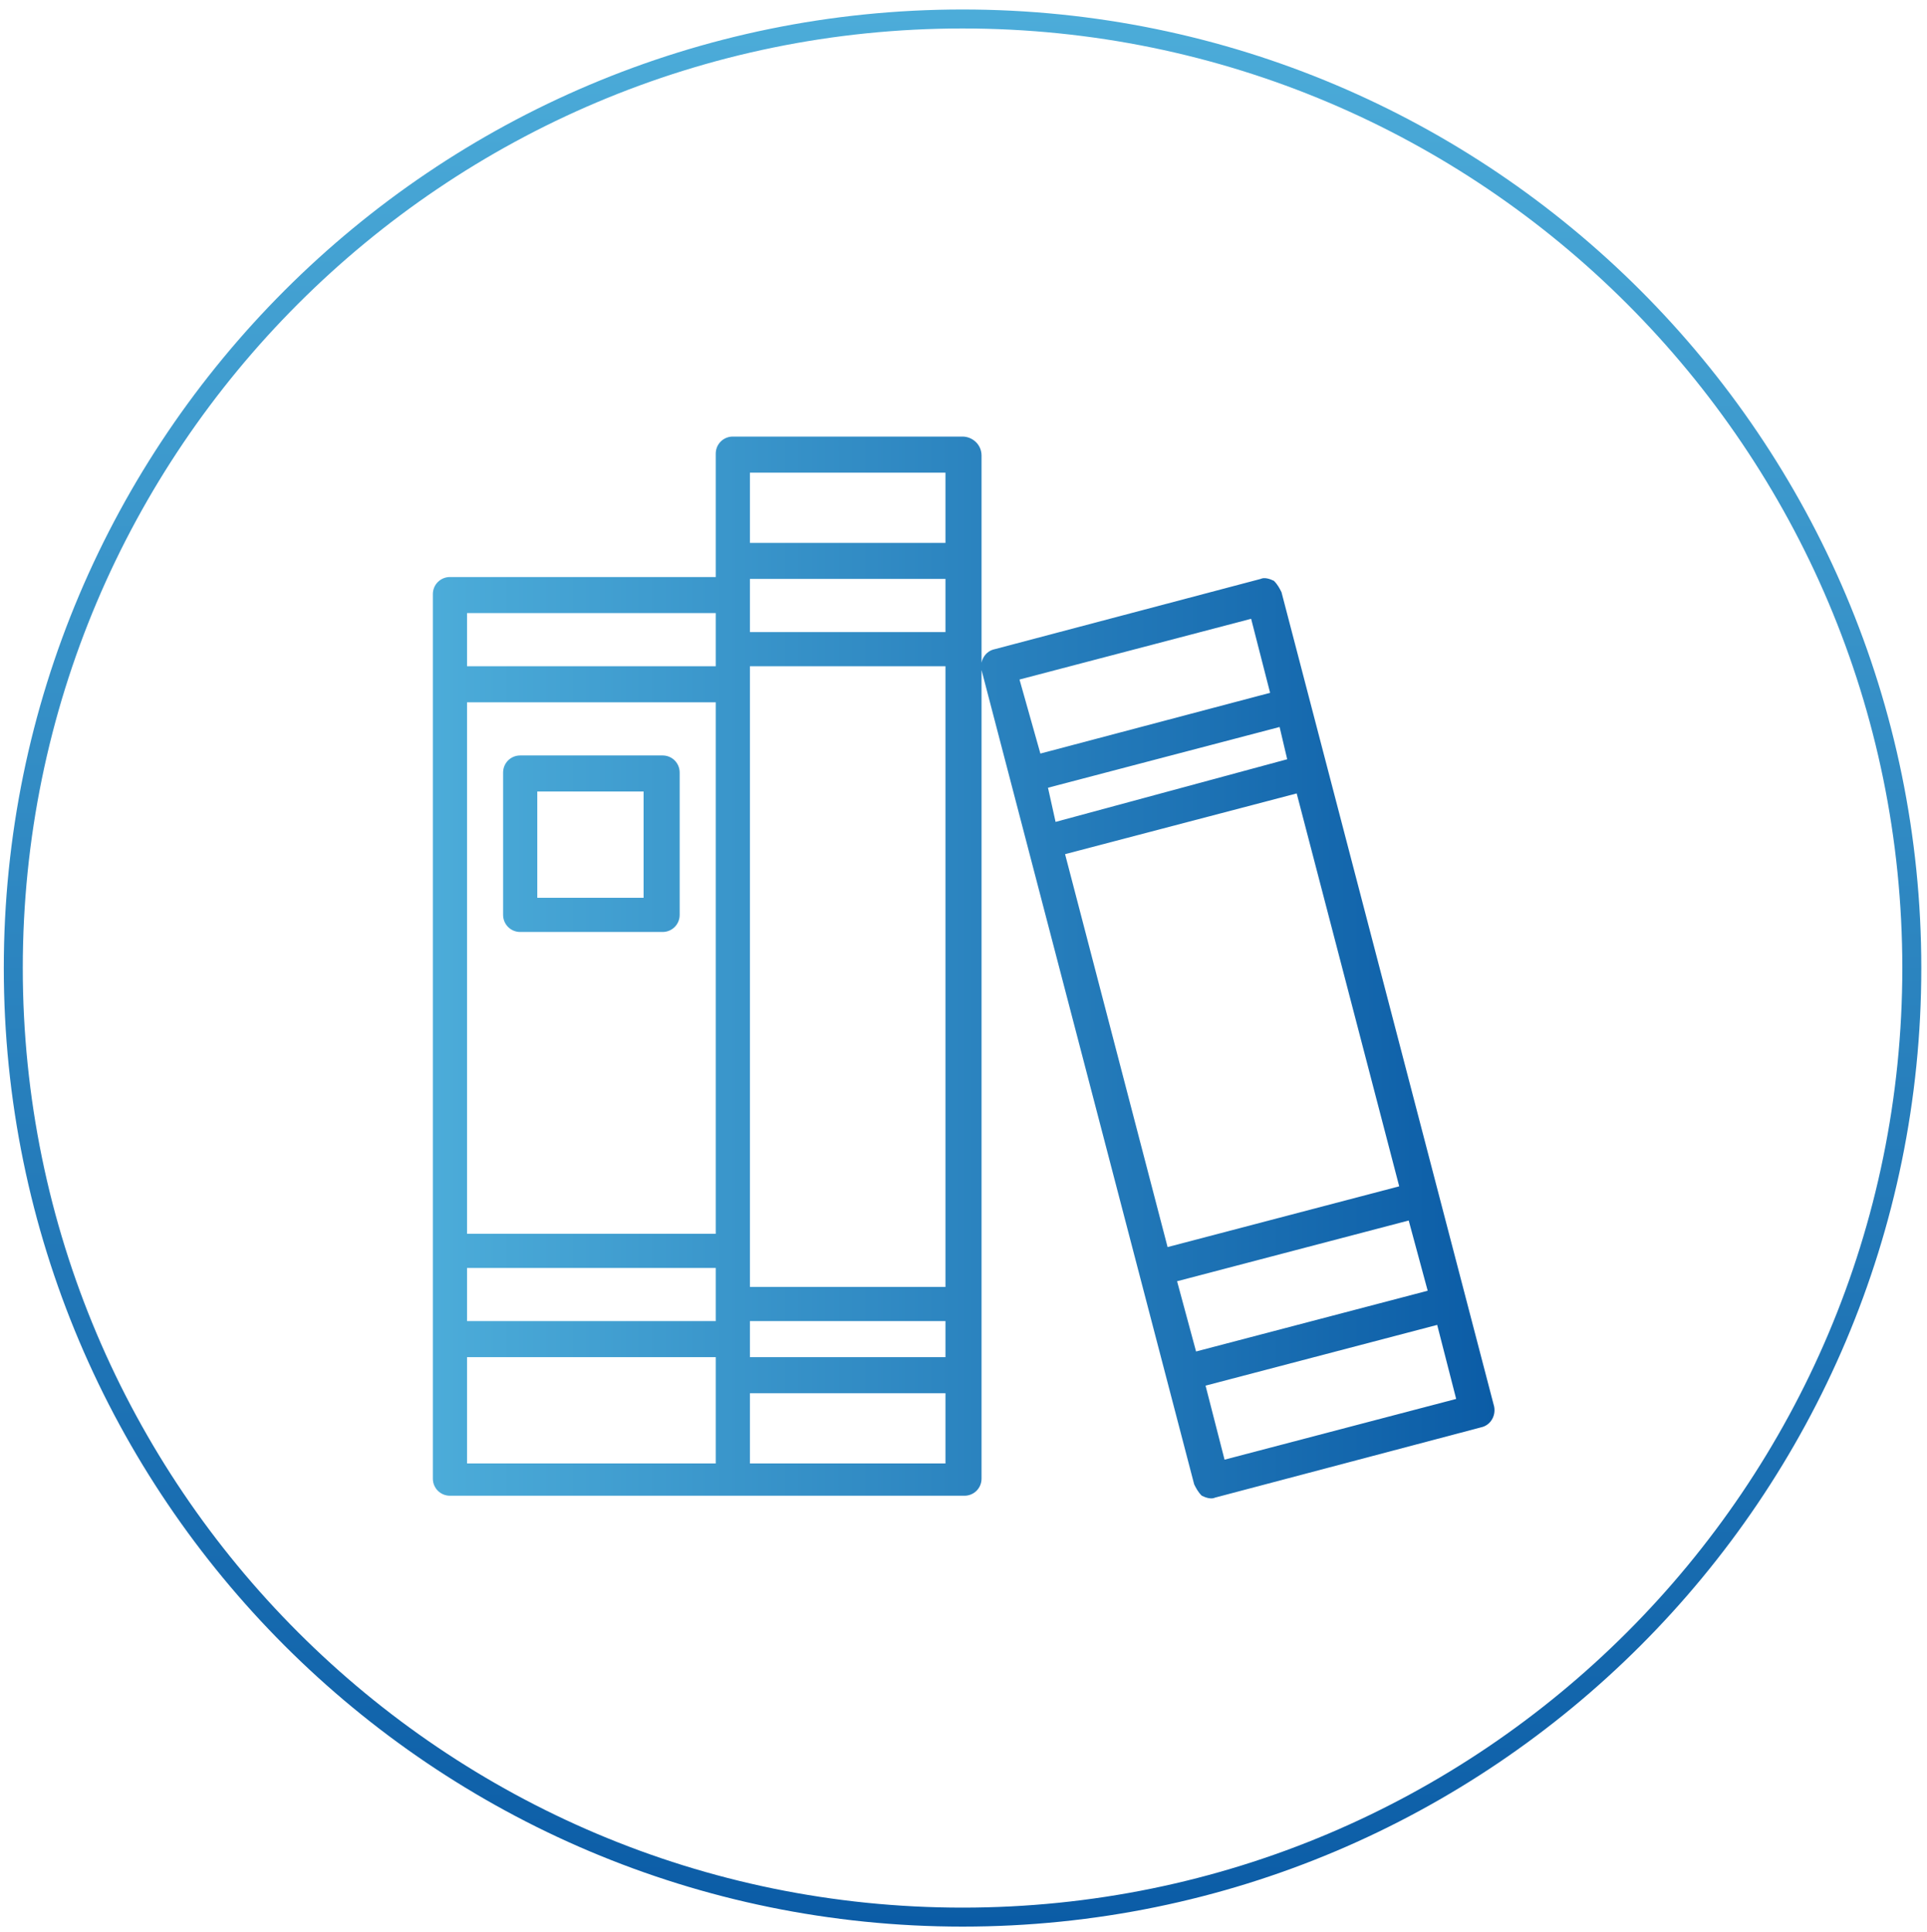 <?xml version="1.0" encoding="UTF-8"?>
<!-- Generator: Adobe Illustrator 25.4.1, SVG Export Plug-In . SVG Version: 6.00 Build 0)  -->
<svg xmlns="http://www.w3.org/2000/svg" xmlns:xlink="http://www.w3.org/1999/xlink" version="1.1" id="Layer_1" x="0px" y="0px" viewBox="0 0 101.5 101.8" style="enable-background:new 0 0 101.5 101.8;" xml:space="preserve">
<style type="text/css">
	.st0{fill:none;stroke:url(#SVGID_1_);stroke-miterlimit:10;}
	.st1{fill:url(#SVGID_00000101810468180623761470000001431454010391643520_);}
</style>
<linearGradient id="SVGID_1_" gradientUnits="userSpaceOnUse" x1="50.732" y1="103.749" x2="50.732" y2="2.748" gradientTransform="matrix(1 0 0 -1 0 104.297)">
	<stop offset="0" style="stop-color:#4CACD9"></stop>
	<stop offset="1" style="stop-color:#0B5CA6"></stop>
</linearGradient>
<path class="st0" d="M50.7,1c27.6,0,50,22.4,50,50s-22.4,50-50,50s-50-22.4-50-50S23.1,1,50.7,1z"></path>
<g>
	<g>
		
			<linearGradient id="SVGID_00000147929251162144816100000009782584666283912115_" gradientUnits="userSpaceOnUse" x1="24.832" y1="54.278" x2="80.751" y2="54.278" gradientTransform="matrix(1 0 0 -1 -2 105.297)">
			<stop offset="0" style="stop-color:#4CACD9"></stop>
			<stop offset="1" style="stop-color:#0B5CA6"></stop>
		</linearGradient>
		<path style="fill:url(#SVGID_00000147929251162144816100000009782584666283912115_);" d="M50.7,23H38.6c-0.5,0-0.9,0.4-0.9,0.9    v6.5h-14c-0.5,0-0.9,0.4-0.9,0.9v46.6c0,0.5,0.4,0.9,0.9,0.9h27.1c0.5,0,0.9-0.4,0.9-0.9V24C51.7,23.4,51.2,23,50.7,23z     M37.7,77.1H24.6v-5.6h13.1V77.1z M37.7,69.6H24.6v-2.8h13.1V69.6z M37.7,65H24.6V37h13.1V65z M37.7,35.1H24.6v-2.8h13.1V35.1z     M49.8,77.1H39.5v-3.7h10.3V77.1z M49.8,71.5H39.5v-1.9h10.3V71.5z M49.8,67.8H39.5V35.1h10.3V67.8z M49.8,33.3H39.5v-2.8h10.3    V33.3z M49.8,28.6H39.5v-3.7h10.3V28.6z M78.7,74.1L67.5,31.2c-0.1-0.2-0.2-0.4-0.4-0.6c-0.2-0.1-0.5-0.2-0.7-0.1l-14,3.7    c-0.5,0.1-0.8,0.6-0.7,1.1l11.2,42.9c0.1,0.2,0.2,0.4,0.4,0.6c0.2,0.1,0.5,0.2,0.7,0.1l14-3.7C78.5,75.1,78.8,74.6,78.7,74.1z     M53.7,35.8l12.2-3.2l1,3.9l-12.1,3.2L53.7,35.8z M55.2,41.5l12.2-3.2l0.4,1.7l-12.2,3.3L55.2,41.5z M56.1,45l12.2-3.2l5.4,20.7    l-12.2,3.2L56.1,45z M63,71.2l-1-3.7l12.2-3.2l1,3.7L63,71.2z M64.5,76.9l-1-3.9l12.2-3.2l1,3.9L64.5,76.9z M27.4,49.1h7.5    c0.5,0,0.9-0.4,0.9-0.9v-7.5c0-0.5-0.4-0.9-0.9-0.9h-7.5c-0.5,0-0.9,0.4-0.9,0.9v7.5C26.5,48.7,26.9,49.1,27.4,49.1z M28.3,41.7    h5.6v5.6h-5.6V41.7z"></path>
	</g>
</g>
</svg>
